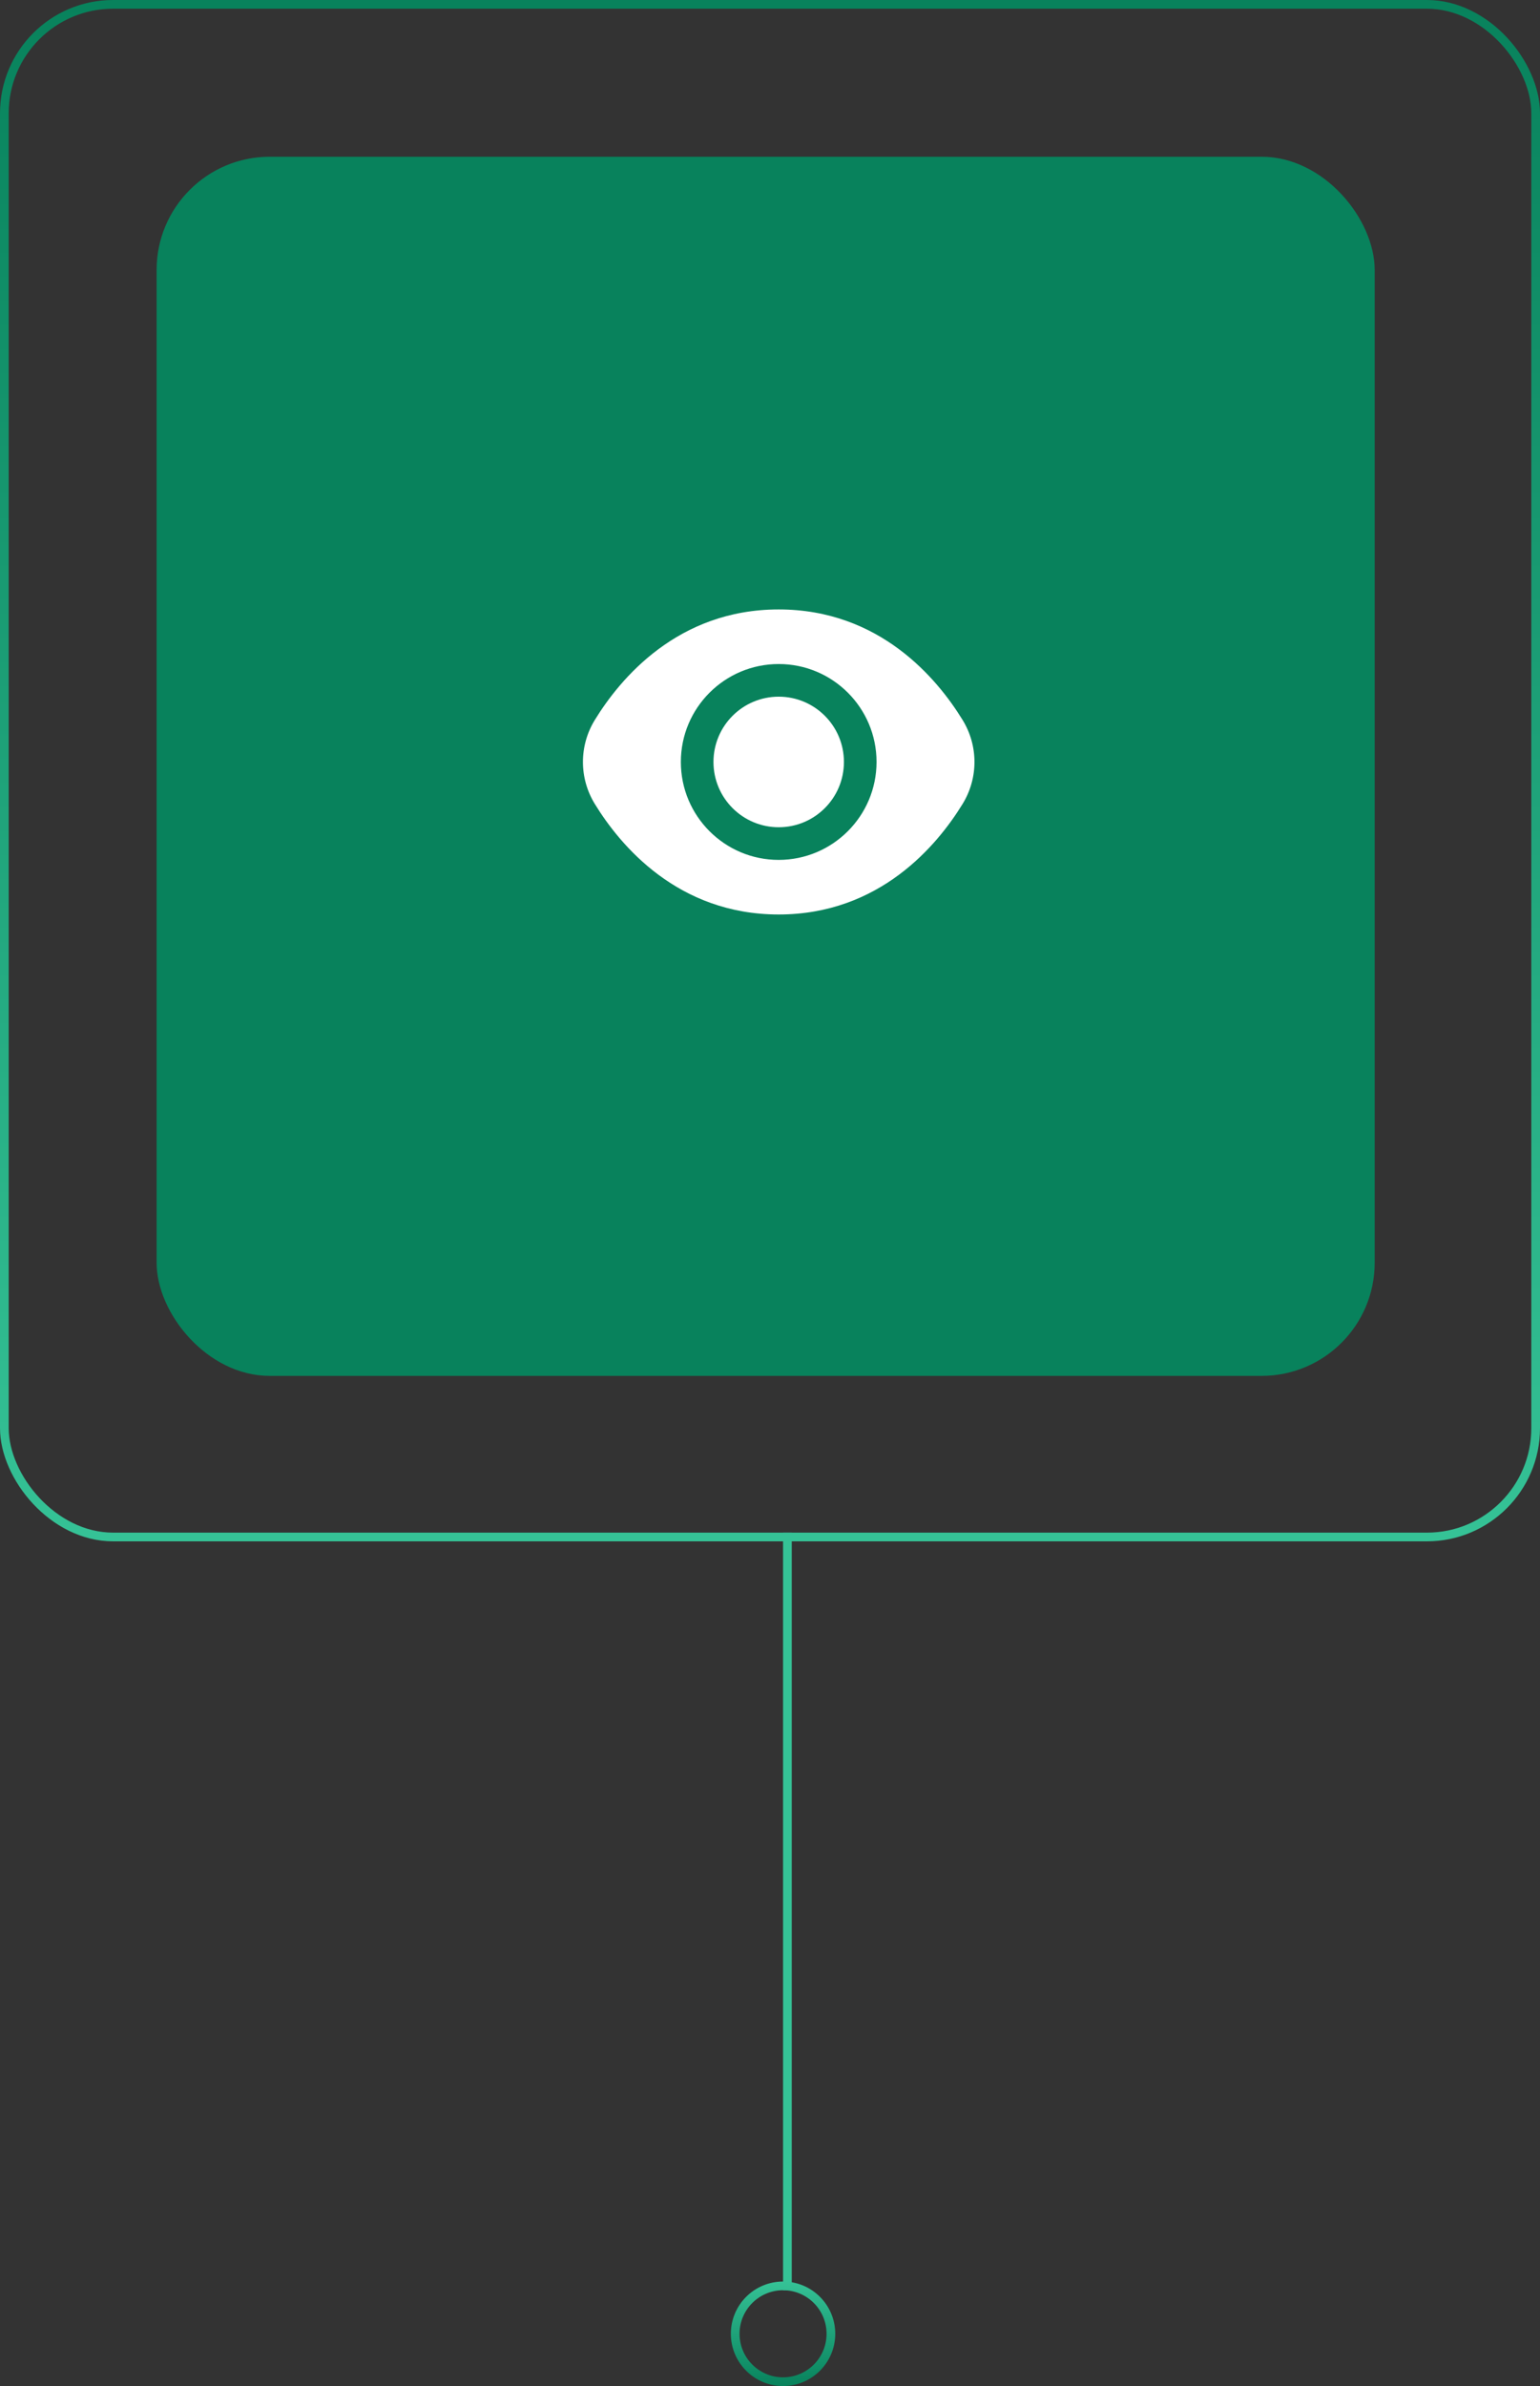 <svg xmlns="http://www.w3.org/2000/svg" width="177" height="274" viewBox="0 0 177 274" fill="none"><rect x="0" y="0" width="177" height="274" fill="#333333" stroke="none"/><rect x="0.5" y="0.5" width="176" height="176" rx="12.5" stroke="url(#paint0_linear_19_46)"></rect><rect x="18" y="18" width="140" height="140" rx="13" fill="#08825C"></rect><line x1="90.5" y1="176" x2="90.5" y2="263" stroke="#35C296"></line><circle cx="90" cy="268" r="5.5" stroke="url(#paint1_linear_19_46)"></circle><path d="M89.5 94.997C93.641 94.997 96.997 91.641 96.997 87.5C96.997 83.359 93.641 80.003 89.5 80.003C85.359 80.003 82.003 83.359 82.003 87.5C82.003 91.641 85.359 94.997 89.5 94.997Z" fill="white"></path><path d="M110.625 82.662C107.718 77.928 101.106 69.985 89.5 69.985C77.894 69.985 71.282 77.928 68.375 82.662C66.542 85.627 66.542 89.373 68.375 92.338C71.282 97.072 77.894 105.015 89.5 105.015C101.106 105.015 107.718 97.072 110.625 92.338C112.458 89.373 112.458 85.627 110.625 82.662ZM89.5 98.746C83.289 98.746 78.254 93.711 78.254 87.5C78.254 81.289 83.289 76.254 89.5 76.254C95.711 76.254 100.746 81.289 100.746 87.5C100.74 93.708 95.708 98.74 89.5 98.746Z" fill="white"></path><defs><linearGradient id="paint0_linear_19_46" x1="88.5" y1="0" x2="88.5" y2="177" gradientUnits="userSpaceOnUse"><stop stop-color="#08825C"></stop><stop offset="1" stop-color="#35C296"></stop></linearGradient><linearGradient id="paint1_linear_19_46" x1="90" y1="262" x2="90" y2="274" gradientUnits="userSpaceOnUse"><stop stop-color="#35C296"></stop><stop offset="1" stop-color="#08825C"></stop></linearGradient></defs></svg>